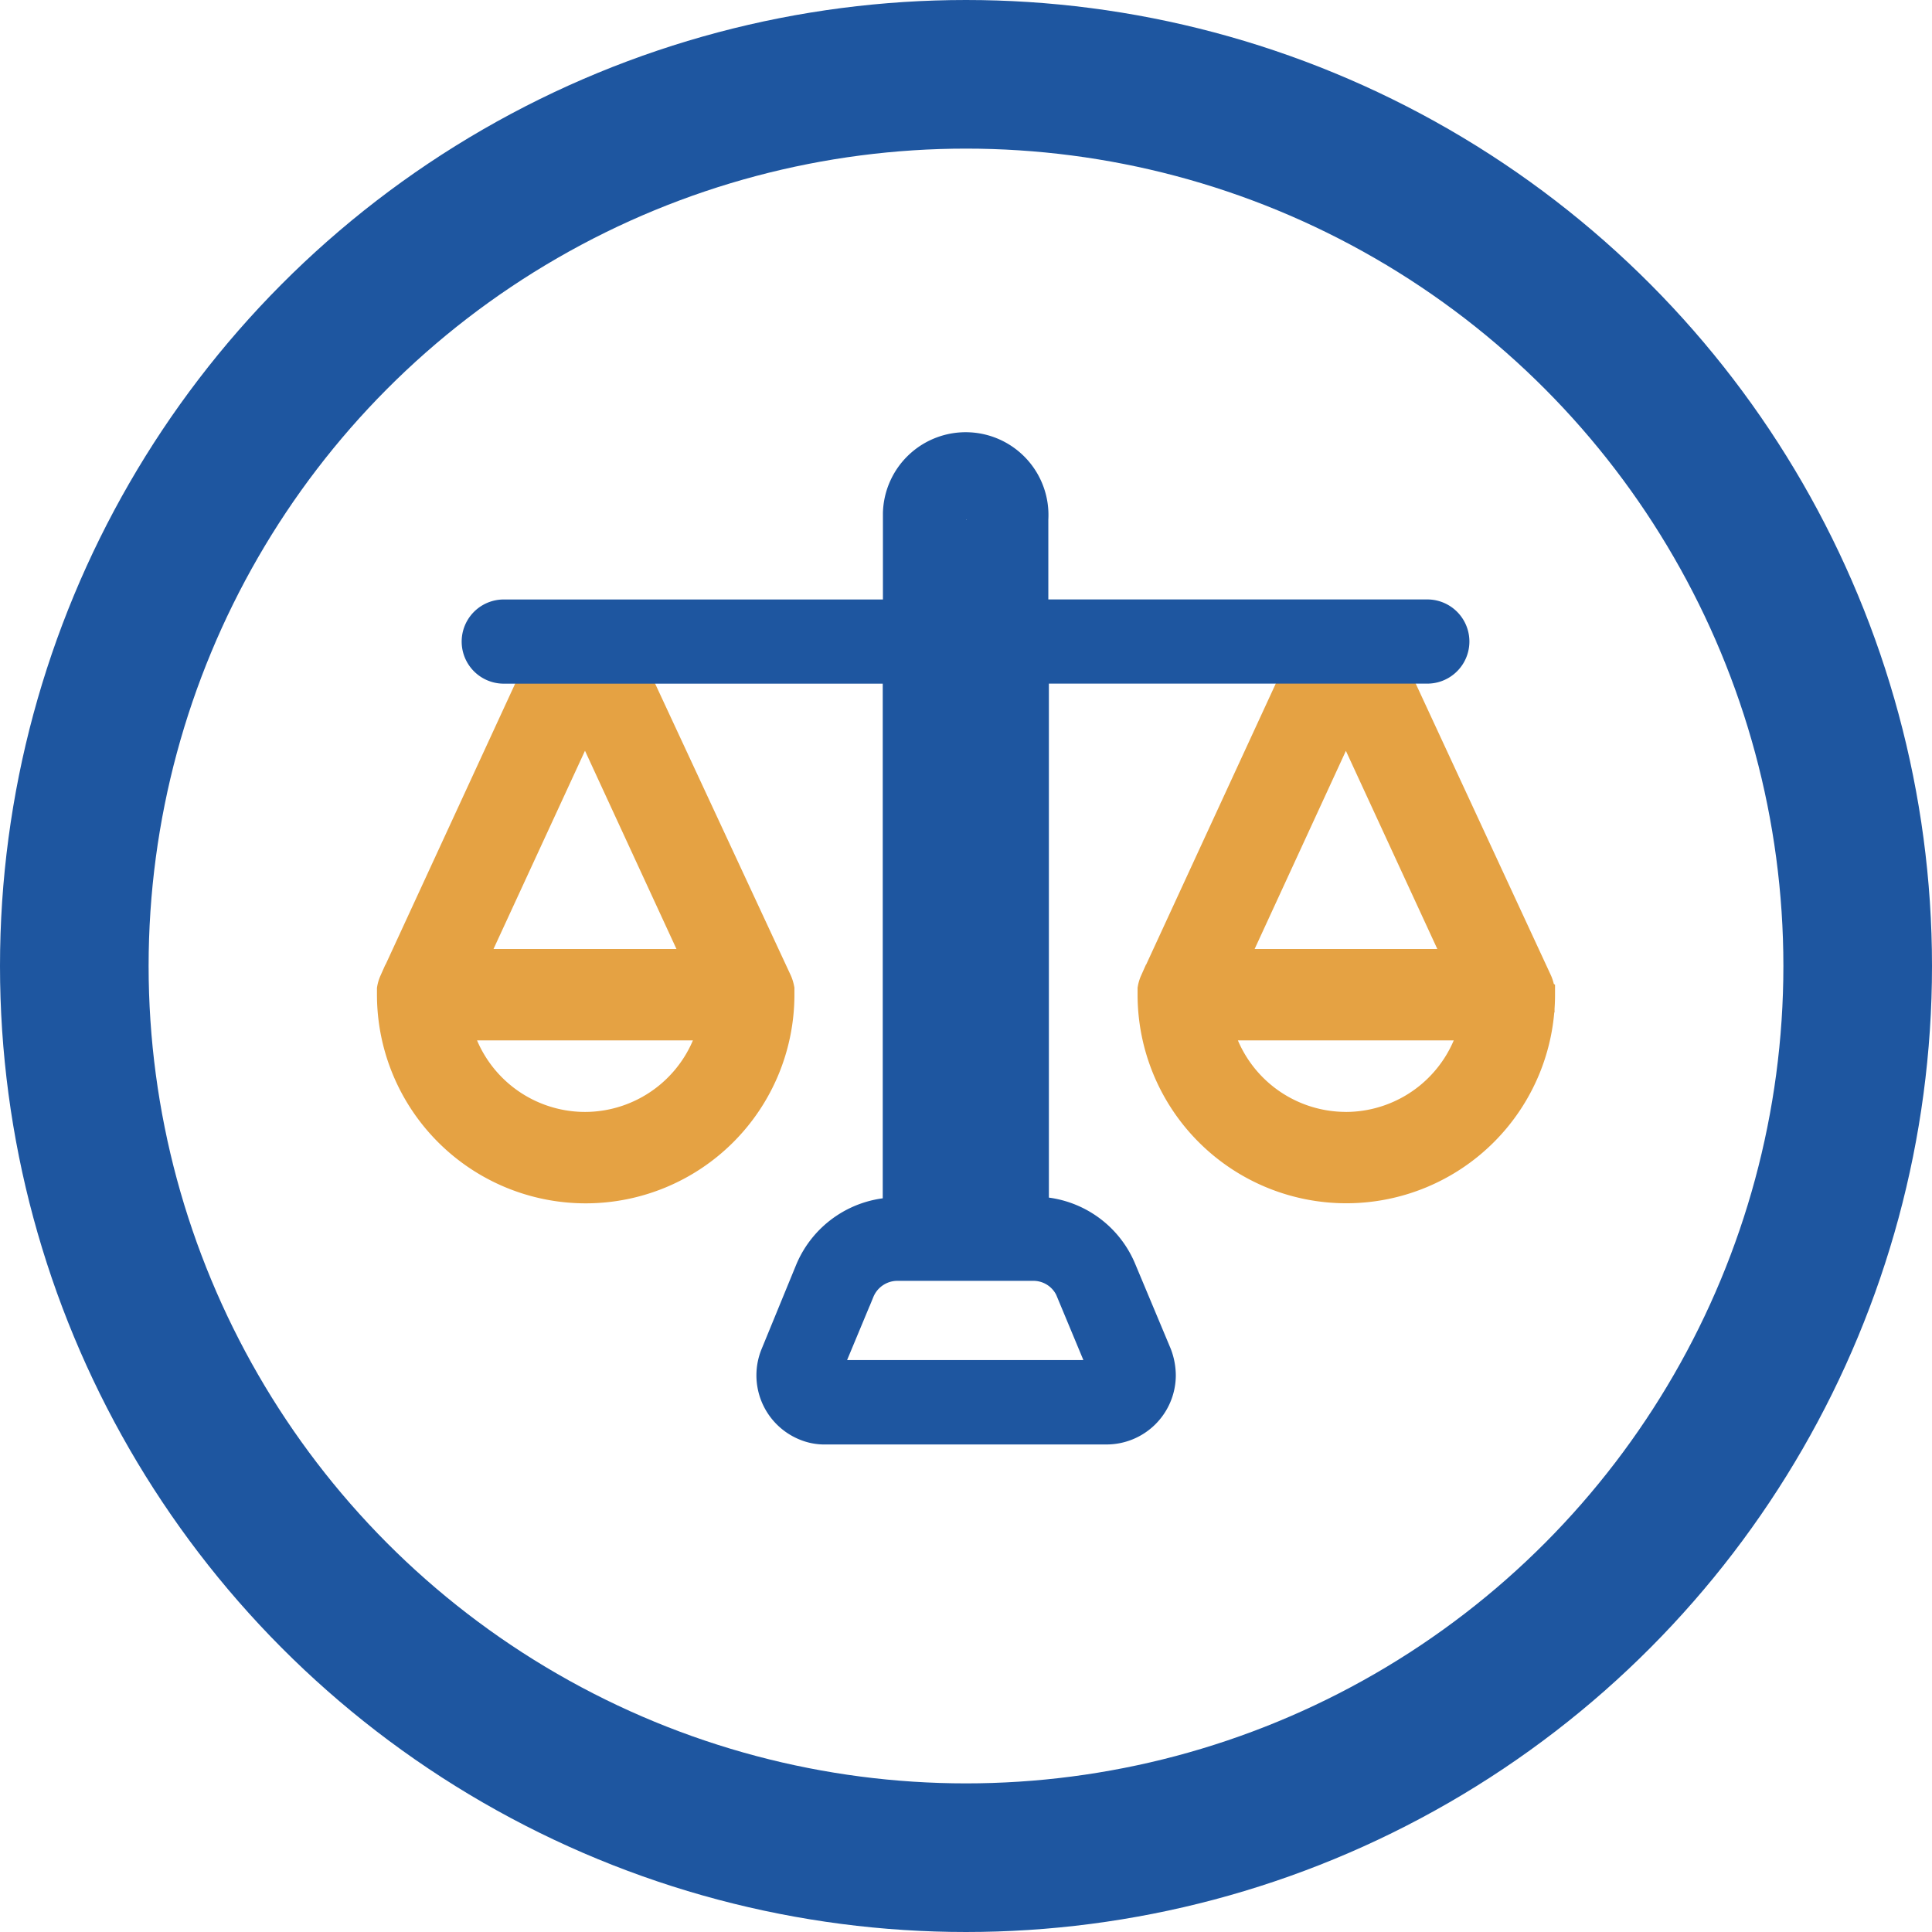 <svg xmlns="http://www.w3.org/2000/svg" width="52" height="52" viewBox="0 0 52 52">
  <g id="Grupo_5033" data-name="Grupo 5033" transform="translate(-300.38 -212.69)">
    <circle id="Elipse_9" data-name="Elipse 9" cx="24" cy="24" r="24" transform="translate(302.38 214.69)" fill="none" stroke="#1e56a0" stroke-width="4"/>
    <g id="Grupo_4974" data-name="Grupo 4974" transform="translate(311.026 224.754)">
      <path id="Trazado_11101" data-name="Trazado 11101" d="M358.253,248.5v-.115a.824.824,0,0,0-.051-.166l-3.926-8.471h-2.288l-3.907,8.471a.715.715,0,0,0-.051.166v.14a5.118,5.118,0,1,0,10.236,0s-.019-.013-.019-.025Zm-5.118-7.731,3.244,7.03H349.9l3.238-7.03Zm0,11.415a3.662,3.662,0,0,1-3.582-2.925h7.164A3.662,3.662,0,0,1,353.135,252.185Z" transform="translate(-327.558 -233.821)" fill="#e5a243" stroke="#e5a243" stroke-width="1"/>
      <path id="Trazado_11102" data-name="Trazado 11102" d="M315.961,248.221a.715.715,0,0,0-.051.166v.14a5.118,5.118,0,0,0,10.236,0h0v-.14a.825.825,0,0,0-.051-.166l-3.939-8.471h-2.288l-3.907,8.471Zm5.048,3.964a3.662,3.662,0,0,1-3.582-2.925h7.164A3.662,3.662,0,0,1,321.009,252.185Zm3.244-4.385h-6.488l3.244-7.03Z" transform="translate(-315.91 -233.821)" fill="#e5a243" stroke="#e5a243" stroke-width="1"/>
      <path id="Trazado_11103" data-name="Trazado 11103" d="M344.92,236.383a.733.733,0,1,0,0-1.466h-10.6v-2.562a1.828,1.828,0,1,0-3.652-.159v2.722H320.063a.733.733,0,0,0,0,1.466h10.6V251.01a2.546,2.546,0,0,0-2.358,1.562l-.931,2.269a1.466,1.466,0,0,0,.79,1.912,1.353,1.353,0,0,0,.574.108h7.534a1.466,1.466,0,0,0,1.479-1.453,1.607,1.607,0,0,0-.108-.574l-.95-2.269a2.538,2.538,0,0,0-2.358-1.574V236.383h10.6Zm-12.8-4.022a.363.363,0,0,1,.727,0h0v2.562h-.733v-2.562Zm0,4.022h.733V251.01h-.733Zm3.206,16.756h0l.937,2.25h-7.559l.937-2.25a1.1,1.1,0,0,1,1.026-.682h3.646A1.088,1.088,0,0,1,335.328,253.139Z" transform="translate(-317.15 -230.447)" fill="#1e56a0" stroke="#1e56a0" stroke-width="0.8"/>
    </g>
  </g>
</svg>
